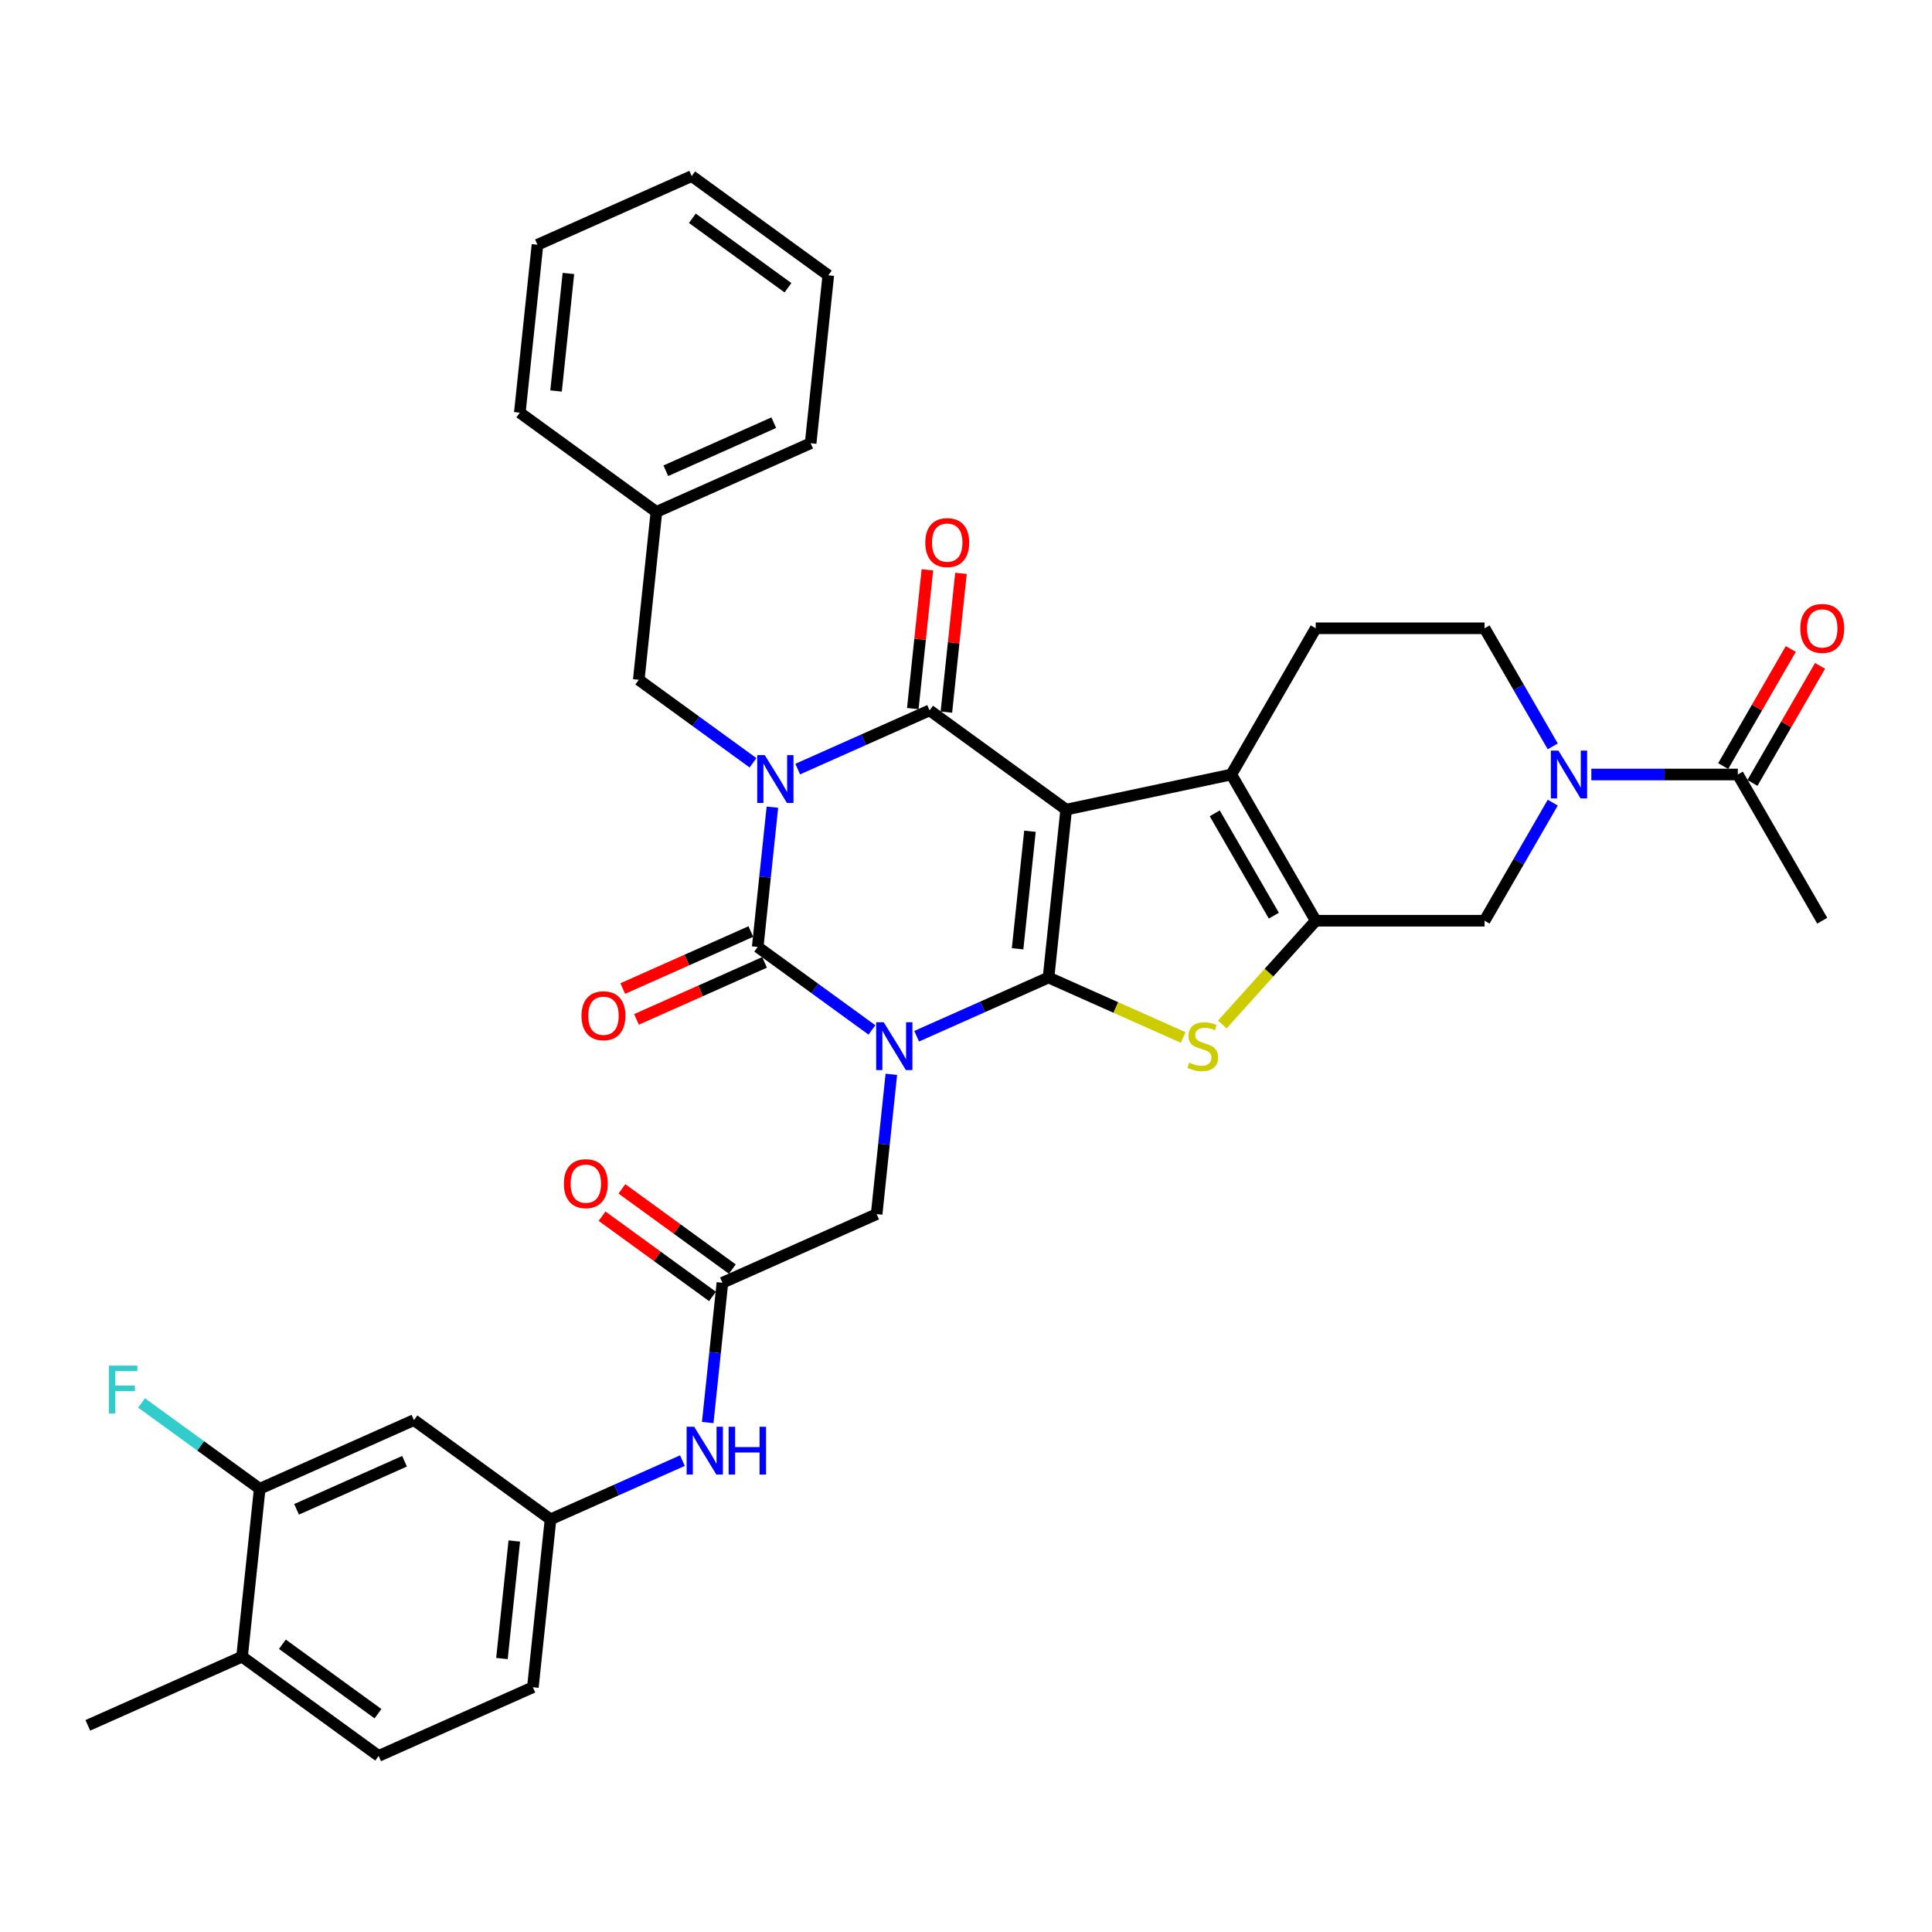 <?xml version='1.0' encoding='iso-8859-1'?>
<svg version='1.1' baseProfile='full'
              xmlns='http://www.w3.org/2000/svg'
                      xmlns:rdkit='http://www.rdkit.org/xml'
                      xmlns:xlink='http://www.w3.org/1999/xlink'
                  xml:space='preserve'
width='1000px' height='1000px' viewBox='0 0 1000 1000'>
<!-- END OF HEADER -->
<rect style='opacity:1.0;fill:#FFFFFF;stroke:none' width='1000' height='1000' x='0' y='0'> </rect>
<path class='bond-0' d='M 542.717,505.96 L 508.586,521.156' style='fill:none;fill-rule:evenodd;stroke:#000000;stroke-width:6px;stroke-linecap:butt;stroke-linejoin:miter;stroke-opacity:1' />
<path class='bond-0' d='M 508.586,521.156 L 474.455,536.353' style='fill:none;fill-rule:evenodd;stroke:#0000FF;stroke-width:6px;stroke-linecap:butt;stroke-linejoin:miter;stroke-opacity:1' />
<path class='bond-1' d='M 542.717,505.96 L 551.852,419.052' style='fill:none;fill-rule:evenodd;stroke:#000000;stroke-width:6px;stroke-linecap:butt;stroke-linejoin:miter;stroke-opacity:1' />
<path class='bond-1' d='M 526.706,491.097 L 533.1,430.261' style='fill:none;fill-rule:evenodd;stroke:#000000;stroke-width:6px;stroke-linecap:butt;stroke-linejoin:miter;stroke-opacity:1' />
<path class='bond-5' d='M 542.717,505.96 L 577.574,521.479' style='fill:none;fill-rule:evenodd;stroke:#000000;stroke-width:6px;stroke-linecap:butt;stroke-linejoin:miter;stroke-opacity:1' />
<path class='bond-5' d='M 577.574,521.479 L 612.43,536.998' style='fill:none;fill-rule:evenodd;stroke:#CCCC00;stroke-width:6px;stroke-linecap:butt;stroke-linejoin:miter;stroke-opacity:1' />
<path class='bond-3' d='M 451.315,533.098 L 421.751,511.618' style='fill:none;fill-rule:evenodd;stroke:#0000FF;stroke-width:6px;stroke-linecap:butt;stroke-linejoin:miter;stroke-opacity:1' />
<path class='bond-3' d='M 421.751,511.618 L 392.187,490.139' style='fill:none;fill-rule:evenodd;stroke:#000000;stroke-width:6px;stroke-linecap:butt;stroke-linejoin:miter;stroke-opacity:1' />
<path class='bond-10' d='M 461.355,556.063 L 457.553,592.238' style='fill:none;fill-rule:evenodd;stroke:#0000FF;stroke-width:6px;stroke-linecap:butt;stroke-linejoin:miter;stroke-opacity:1' />
<path class='bond-10' d='M 457.553,592.238 L 453.751,628.412' style='fill:none;fill-rule:evenodd;stroke:#000000;stroke-width:6px;stroke-linecap:butt;stroke-linejoin:miter;stroke-opacity:1' />
<path class='bond-4' d='M 551.852,419.052 L 481.154,367.687' style='fill:none;fill-rule:evenodd;stroke:#000000;stroke-width:6px;stroke-linecap:butt;stroke-linejoin:miter;stroke-opacity:1' />
<path class='bond-6' d='M 551.852,419.052 L 637.329,400.883' style='fill:none;fill-rule:evenodd;stroke:#000000;stroke-width:6px;stroke-linecap:butt;stroke-linejoin:miter;stroke-opacity:1' />
<path class='bond-2' d='M 412.892,398.079 L 447.023,382.883' style='fill:none;fill-rule:evenodd;stroke:#0000FF;stroke-width:6px;stroke-linecap:butt;stroke-linejoin:miter;stroke-opacity:1' />
<path class='bond-2' d='M 447.023,382.883 L 481.154,367.687' style='fill:none;fill-rule:evenodd;stroke:#000000;stroke-width:6px;stroke-linecap:butt;stroke-linejoin:miter;stroke-opacity:1' />
<path class='bond-13' d='M 389.752,394.824 L 360.188,373.345' style='fill:none;fill-rule:evenodd;stroke:#0000FF;stroke-width:6px;stroke-linecap:butt;stroke-linejoin:miter;stroke-opacity:1' />
<path class='bond-13' d='M 360.188,373.345 L 330.624,351.865' style='fill:none;fill-rule:evenodd;stroke:#000000;stroke-width:6px;stroke-linecap:butt;stroke-linejoin:miter;stroke-opacity:1' />
<path class='bond-37' d='M 399.791,417.789 L 395.989,453.964' style='fill:none;fill-rule:evenodd;stroke:#0000FF;stroke-width:6px;stroke-linecap:butt;stroke-linejoin:miter;stroke-opacity:1' />
<path class='bond-37' d='M 395.989,453.964 L 392.187,490.139' style='fill:none;fill-rule:evenodd;stroke:#000000;stroke-width:6px;stroke-linecap:butt;stroke-linejoin:miter;stroke-opacity:1' />
<path class='bond-15' d='M 388.633,482.156 L 355.489,496.912' style='fill:none;fill-rule:evenodd;stroke:#000000;stroke-width:6px;stroke-linecap:butt;stroke-linejoin:miter;stroke-opacity:1' />
<path class='bond-15' d='M 355.489,496.912 L 322.346,511.669' style='fill:none;fill-rule:evenodd;stroke:#FF0000;stroke-width:6px;stroke-linecap:butt;stroke-linejoin:miter;stroke-opacity:1' />
<path class='bond-15' d='M 395.741,498.122 L 362.598,512.879' style='fill:none;fill-rule:evenodd;stroke:#000000;stroke-width:6px;stroke-linecap:butt;stroke-linejoin:miter;stroke-opacity:1' />
<path class='bond-15' d='M 362.598,512.879 L 329.454,527.635' style='fill:none;fill-rule:evenodd;stroke:#FF0000;stroke-width:6px;stroke-linecap:butt;stroke-linejoin:miter;stroke-opacity:1' />
<path class='bond-16' d='M 489.845,368.6 L 493.619,332.687' style='fill:none;fill-rule:evenodd;stroke:#000000;stroke-width:6px;stroke-linecap:butt;stroke-linejoin:miter;stroke-opacity:1' />
<path class='bond-16' d='M 493.619,332.687 L 497.394,296.775' style='fill:none;fill-rule:evenodd;stroke:#FF0000;stroke-width:6px;stroke-linecap:butt;stroke-linejoin:miter;stroke-opacity:1' />
<path class='bond-16' d='M 472.463,366.773 L 476.238,330.86' style='fill:none;fill-rule:evenodd;stroke:#000000;stroke-width:6px;stroke-linecap:butt;stroke-linejoin:miter;stroke-opacity:1' />
<path class='bond-16' d='M 476.238,330.86 L 480.012,294.948' style='fill:none;fill-rule:evenodd;stroke:#FF0000;stroke-width:6px;stroke-linecap:butt;stroke-linejoin:miter;stroke-opacity:1' />
<path class='bond-7' d='M 632.669,530.265 L 656.846,503.414' style='fill:none;fill-rule:evenodd;stroke:#CCCC00;stroke-width:6px;stroke-linecap:butt;stroke-linejoin:miter;stroke-opacity:1' />
<path class='bond-7' d='M 656.846,503.414 L 681.023,476.562' style='fill:none;fill-rule:evenodd;stroke:#000000;stroke-width:6px;stroke-linecap:butt;stroke-linejoin:miter;stroke-opacity:1' />
<path class='bond-14' d='M 637.329,400.883 L 681.023,325.203' style='fill:none;fill-rule:evenodd;stroke:#000000;stroke-width:6px;stroke-linecap:butt;stroke-linejoin:miter;stroke-opacity:1' />
<path class='bond-36' d='M 637.329,400.883 L 681.023,476.562' style='fill:none;fill-rule:evenodd;stroke:#000000;stroke-width:6px;stroke-linecap:butt;stroke-linejoin:miter;stroke-opacity:1' />
<path class='bond-36' d='M 628.748,420.973 L 659.333,473.949' style='fill:none;fill-rule:evenodd;stroke:#000000;stroke-width:6px;stroke-linecap:butt;stroke-linejoin:miter;stroke-opacity:1' />
<path class='bond-9' d='M 681.023,476.562 L 768.41,476.562' style='fill:none;fill-rule:evenodd;stroke:#000000;stroke-width:6px;stroke-linecap:butt;stroke-linejoin:miter;stroke-opacity:1' />
<path class='bond-8' d='M 803.699,415.441 L 786.055,446.002' style='fill:none;fill-rule:evenodd;stroke:#0000FF;stroke-width:6px;stroke-linecap:butt;stroke-linejoin:miter;stroke-opacity:1' />
<path class='bond-8' d='M 786.055,446.002 L 768.41,476.562' style='fill:none;fill-rule:evenodd;stroke:#000000;stroke-width:6px;stroke-linecap:butt;stroke-linejoin:miter;stroke-opacity:1' />
<path class='bond-11' d='M 823.674,400.883 L 861.583,400.883' style='fill:none;fill-rule:evenodd;stroke:#0000FF;stroke-width:6px;stroke-linecap:butt;stroke-linejoin:miter;stroke-opacity:1' />
<path class='bond-11' d='M 861.583,400.883 L 899.491,400.883' style='fill:none;fill-rule:evenodd;stroke:#000000;stroke-width:6px;stroke-linecap:butt;stroke-linejoin:miter;stroke-opacity:1' />
<path class='bond-38' d='M 803.699,386.324 L 786.055,355.764' style='fill:none;fill-rule:evenodd;stroke:#0000FF;stroke-width:6px;stroke-linecap:butt;stroke-linejoin:miter;stroke-opacity:1' />
<path class='bond-38' d='M 786.055,355.764 L 768.41,325.203' style='fill:none;fill-rule:evenodd;stroke:#000000;stroke-width:6px;stroke-linecap:butt;stroke-linejoin:miter;stroke-opacity:1' />
<path class='bond-12' d='M 453.751,628.412 L 373.918,663.956' style='fill:none;fill-rule:evenodd;stroke:#000000;stroke-width:6px;stroke-linecap:butt;stroke-linejoin:miter;stroke-opacity:1' />
<path class='bond-23' d='M 907.059,405.252 L 924.552,374.954' style='fill:none;fill-rule:evenodd;stroke:#000000;stroke-width:6px;stroke-linecap:butt;stroke-linejoin:miter;stroke-opacity:1' />
<path class='bond-23' d='M 924.552,374.954 L 942.045,344.656' style='fill:none;fill-rule:evenodd;stroke:#FF0000;stroke-width:6px;stroke-linecap:butt;stroke-linejoin:miter;stroke-opacity:1' />
<path class='bond-23' d='M 891.923,396.513 L 909.416,366.215' style='fill:none;fill-rule:evenodd;stroke:#000000;stroke-width:6px;stroke-linecap:butt;stroke-linejoin:miter;stroke-opacity:1' />
<path class='bond-23' d='M 909.416,366.215 L 926.909,335.917' style='fill:none;fill-rule:evenodd;stroke:#FF0000;stroke-width:6px;stroke-linecap:butt;stroke-linejoin:miter;stroke-opacity:1' />
<path class='bond-29' d='M 899.491,400.883 L 943.185,476.562' style='fill:none;fill-rule:evenodd;stroke:#000000;stroke-width:6px;stroke-linecap:butt;stroke-linejoin:miter;stroke-opacity:1' />
<path class='bond-19' d='M 373.918,663.956 L 370.116,700.131' style='fill:none;fill-rule:evenodd;stroke:#000000;stroke-width:6px;stroke-linecap:butt;stroke-linejoin:miter;stroke-opacity:1' />
<path class='bond-19' d='M 370.116,700.131 L 366.314,736.306' style='fill:none;fill-rule:evenodd;stroke:#0000FF;stroke-width:6px;stroke-linecap:butt;stroke-linejoin:miter;stroke-opacity:1' />
<path class='bond-24' d='M 379.055,656.886 L 350.478,636.124' style='fill:none;fill-rule:evenodd;stroke:#000000;stroke-width:6px;stroke-linecap:butt;stroke-linejoin:miter;stroke-opacity:1' />
<path class='bond-24' d='M 350.478,636.124 L 321.902,615.362' style='fill:none;fill-rule:evenodd;stroke:#FF0000;stroke-width:6px;stroke-linecap:butt;stroke-linejoin:miter;stroke-opacity:1' />
<path class='bond-24' d='M 368.782,671.026 L 340.205,650.264' style='fill:none;fill-rule:evenodd;stroke:#000000;stroke-width:6px;stroke-linecap:butt;stroke-linejoin:miter;stroke-opacity:1' />
<path class='bond-24' d='M 340.205,650.264 L 311.629,629.502' style='fill:none;fill-rule:evenodd;stroke:#FF0000;stroke-width:6px;stroke-linecap:butt;stroke-linejoin:miter;stroke-opacity:1' />
<path class='bond-28' d='M 330.624,351.865 L 339.758,264.957' style='fill:none;fill-rule:evenodd;stroke:#000000;stroke-width:6px;stroke-linecap:butt;stroke-linejoin:miter;stroke-opacity:1' />
<path class='bond-20' d='M 681.023,325.203 L 768.41,325.203' style='fill:none;fill-rule:evenodd;stroke:#000000;stroke-width:6px;stroke-linecap:butt;stroke-linejoin:miter;stroke-opacity:1' />
<path class='bond-17' d='M 134.421,770.587 L 214.254,735.043' style='fill:none;fill-rule:evenodd;stroke:#000000;stroke-width:6px;stroke-linecap:butt;stroke-linejoin:miter;stroke-opacity:1' />
<path class='bond-17' d='M 153.505,781.222 L 209.387,756.341' style='fill:none;fill-rule:evenodd;stroke:#000000;stroke-width:6px;stroke-linecap:butt;stroke-linejoin:miter;stroke-opacity:1' />
<path class='bond-26' d='M 134.421,770.587 L 103.844,748.371' style='fill:none;fill-rule:evenodd;stroke:#000000;stroke-width:6px;stroke-linecap:butt;stroke-linejoin:miter;stroke-opacity:1' />
<path class='bond-26' d='M 103.844,748.371 L 73.266,726.155' style='fill:none;fill-rule:evenodd;stroke:#33CCCC;stroke-width:6px;stroke-linecap:butt;stroke-linejoin:miter;stroke-opacity:1' />
<path class='bond-40' d='M 134.421,770.587 L 125.287,857.496' style='fill:none;fill-rule:evenodd;stroke:#000000;stroke-width:6px;stroke-linecap:butt;stroke-linejoin:miter;stroke-opacity:1' />
<path class='bond-18' d='M 214.254,735.043 L 284.951,786.408' style='fill:none;fill-rule:evenodd;stroke:#000000;stroke-width:6px;stroke-linecap:butt;stroke-linejoin:miter;stroke-opacity:1' />
<path class='bond-21' d='M 353.214,756.016 L 319.083,771.212' style='fill:none;fill-rule:evenodd;stroke:#0000FF;stroke-width:6px;stroke-linecap:butt;stroke-linejoin:miter;stroke-opacity:1' />
<path class='bond-21' d='M 319.083,771.212 L 284.951,786.408' style='fill:none;fill-rule:evenodd;stroke:#000000;stroke-width:6px;stroke-linecap:butt;stroke-linejoin:miter;stroke-opacity:1' />
<path class='bond-27' d='M 284.951,786.408 L 275.817,873.317' style='fill:none;fill-rule:evenodd;stroke:#000000;stroke-width:6px;stroke-linecap:butt;stroke-linejoin:miter;stroke-opacity:1' />
<path class='bond-27' d='M 266.2,797.618 L 259.805,858.454' style='fill:none;fill-rule:evenodd;stroke:#000000;stroke-width:6px;stroke-linecap:butt;stroke-linejoin:miter;stroke-opacity:1' />
<path class='bond-22' d='M 125.287,857.496 L 195.985,908.861' style='fill:none;fill-rule:evenodd;stroke:#000000;stroke-width:6px;stroke-linecap:butt;stroke-linejoin:miter;stroke-opacity:1' />
<path class='bond-22' d='M 146.165,851.061 L 195.653,887.016' style='fill:none;fill-rule:evenodd;stroke:#000000;stroke-width:6px;stroke-linecap:butt;stroke-linejoin:miter;stroke-opacity:1' />
<path class='bond-30' d='M 125.287,857.496 L 45.455,893.039' style='fill:none;fill-rule:evenodd;stroke:#000000;stroke-width:6px;stroke-linecap:butt;stroke-linejoin:miter;stroke-opacity:1' />
<path class='bond-25' d='M 195.985,908.861 L 275.817,873.317' style='fill:none;fill-rule:evenodd;stroke:#000000;stroke-width:6px;stroke-linecap:butt;stroke-linejoin:miter;stroke-opacity:1' />
<path class='bond-31' d='M 339.758,264.957 L 419.591,229.413' style='fill:none;fill-rule:evenodd;stroke:#000000;stroke-width:6px;stroke-linecap:butt;stroke-linejoin:miter;stroke-opacity:1' />
<path class='bond-31' d='M 344.624,243.659 L 400.507,218.778' style='fill:none;fill-rule:evenodd;stroke:#000000;stroke-width:6px;stroke-linecap:butt;stroke-linejoin:miter;stroke-opacity:1' />
<path class='bond-32' d='M 339.758,264.957 L 269.06,213.592' style='fill:none;fill-rule:evenodd;stroke:#000000;stroke-width:6px;stroke-linecap:butt;stroke-linejoin:miter;stroke-opacity:1' />
<path class='bond-34' d='M 419.591,229.413 L 428.725,142.504' style='fill:none;fill-rule:evenodd;stroke:#000000;stroke-width:6px;stroke-linecap:butt;stroke-linejoin:miter;stroke-opacity:1' />
<path class='bond-33' d='M 269.06,213.592 L 278.195,126.683' style='fill:none;fill-rule:evenodd;stroke:#000000;stroke-width:6px;stroke-linecap:butt;stroke-linejoin:miter;stroke-opacity:1' />
<path class='bond-33' d='M 287.812,202.382 L 294.206,141.546' style='fill:none;fill-rule:evenodd;stroke:#000000;stroke-width:6px;stroke-linecap:butt;stroke-linejoin:miter;stroke-opacity:1' />
<path class='bond-35' d='M 278.195,126.683 L 358.027,91.139' style='fill:none;fill-rule:evenodd;stroke:#000000;stroke-width:6px;stroke-linecap:butt;stroke-linejoin:miter;stroke-opacity:1' />
<path class='bond-39' d='M 428.725,142.504 L 358.027,91.139' style='fill:none;fill-rule:evenodd;stroke:#000000;stroke-width:6px;stroke-linecap:butt;stroke-linejoin:miter;stroke-opacity:1' />
<path class='bond-39' d='M 407.847,148.939 L 358.359,112.984' style='fill:none;fill-rule:evenodd;stroke:#000000;stroke-width:6px;stroke-linecap:butt;stroke-linejoin:miter;stroke-opacity:1' />
<path  class='atom-1' d='M 457.415 529.13
L 465.524 542.238
Q 466.328 543.531, 467.621 545.873
Q 468.915 548.215, 468.985 548.355
L 468.985 529.13
L 472.27 529.13
L 472.27 553.878
L 468.88 553.878
L 460.176 539.546
Q 459.162 537.869, 458.079 535.946
Q 457.03 534.023, 456.715 533.429
L 456.715 553.878
L 453.5 553.878
L 453.5 529.13
L 457.415 529.13
' fill='#0000FF'/>
<path  class='atom-3' d='M 395.851 390.856
L 403.961 403.964
Q 404.765 405.258, 406.058 407.6
Q 407.351 409.942, 407.421 410.081
L 407.421 390.856
L 410.707 390.856
L 410.707 415.604
L 407.316 415.604
L 398.613 401.273
Q 397.599 399.595, 396.515 397.672
Q 395.467 395.75, 395.152 395.156
L 395.152 415.604
L 391.936 415.604
L 391.936 390.856
L 395.851 390.856
' fill='#0000FF'/>
<path  class='atom-6' d='M 615.559 549.998
Q 615.838 550.103, 616.992 550.592
Q 618.145 551.081, 619.404 551.396
Q 620.697 551.676, 621.955 551.676
Q 624.297 551.676, 625.661 550.557
Q 627.024 549.404, 627.024 547.411
Q 627.024 546.048, 626.325 545.209
Q 625.661 544.37, 624.612 543.916
Q 623.563 543.461, 621.816 542.937
Q 619.613 542.273, 618.285 541.644
Q 616.992 541.014, 616.048 539.686
Q 615.139 538.358, 615.139 536.121
Q 615.139 533.01, 617.236 531.087
Q 619.369 529.165, 623.563 529.165
Q 626.43 529.165, 629.68 530.528
L 628.876 533.22
Q 625.905 531.996, 623.668 531.996
Q 621.256 531.996, 619.928 533.01
Q 618.6 533.989, 618.635 535.701
Q 618.635 537.03, 619.299 537.834
Q 619.998 538.638, 620.977 539.092
Q 621.99 539.546, 623.668 540.071
Q 625.905 540.77, 627.234 541.469
Q 628.562 542.168, 629.506 543.601
Q 630.484 544.999, 630.484 547.411
Q 630.484 550.837, 628.177 552.689
Q 625.905 554.507, 622.095 554.507
Q 619.893 554.507, 618.215 554.018
Q 616.572 553.563, 614.615 552.759
L 615.559 549.998
' fill='#CCCC00'/>
<path  class='atom-9' d='M 806.634 388.509
L 814.743 401.617
Q 815.547 402.91, 816.84 405.252
Q 818.134 407.594, 818.204 407.734
L 818.204 388.509
L 821.49 388.509
L 821.49 413.257
L 818.099 413.257
L 809.395 398.925
Q 808.381 397.247, 807.298 395.325
Q 806.249 393.402, 805.935 392.808
L 805.935 413.257
L 802.719 413.257
L 802.719 388.509
L 806.634 388.509
' fill='#0000FF'/>
<path  class='atom-16' d='M 300.994 525.752
Q 300.994 519.81, 303.931 516.489
Q 306.867 513.169, 312.355 513.169
Q 317.843 513.169, 320.779 516.489
Q 323.715 519.81, 323.715 525.752
Q 323.715 531.765, 320.744 535.19
Q 317.773 538.581, 312.355 538.581
Q 306.902 538.581, 303.931 535.19
Q 300.994 531.8, 300.994 525.752
M 312.355 535.784
Q 316.13 535.784, 318.157 533.268
Q 320.22 530.716, 320.22 525.752
Q 320.22 520.894, 318.157 518.447
Q 316.13 515.965, 312.355 515.965
Q 308.58 515.965, 306.517 518.412
Q 304.49 520.859, 304.49 525.752
Q 304.49 530.751, 306.517 533.268
Q 308.58 535.784, 312.355 535.784
' fill='#FF0000'/>
<path  class='atom-17' d='M 478.928 280.848
Q 478.928 274.906, 481.864 271.585
Q 484.8 268.264, 490.288 268.264
Q 495.776 268.264, 498.712 271.585
Q 501.649 274.906, 501.649 280.848
Q 501.649 286.86, 498.678 290.286
Q 495.706 293.676, 490.288 293.676
Q 484.835 293.676, 481.864 290.286
Q 478.928 286.895, 478.928 280.848
M 490.288 290.88
Q 494.063 290.88, 496.091 288.363
Q 498.153 285.812, 498.153 280.848
Q 498.153 275.989, 496.091 273.542
Q 494.063 271.061, 490.288 271.061
Q 486.513 271.061, 484.451 273.507
Q 482.424 275.954, 482.424 280.848
Q 482.424 285.846, 484.451 288.363
Q 486.513 290.88, 490.288 290.88
' fill='#FF0000'/>
<path  class='atom-20' d='M 359.313 738.491
L 367.423 751.599
Q 368.227 752.892, 369.52 755.234
Q 370.813 757.576, 370.883 757.716
L 370.883 738.491
L 374.169 738.491
L 374.169 763.239
L 370.779 763.239
L 362.075 748.907
Q 361.061 747.229, 359.977 745.307
Q 358.929 743.384, 358.614 742.79
L 358.614 763.239
L 355.398 763.239
L 355.398 738.491
L 359.313 738.491
' fill='#0000FF'/>
<path  class='atom-20' d='M 377.14 738.491
L 380.496 738.491
L 380.496 749.012
L 393.15 749.012
L 393.15 738.491
L 396.505 738.491
L 396.505 763.239
L 393.15 763.239
L 393.15 751.808
L 380.496 751.808
L 380.496 763.239
L 377.14 763.239
L 377.14 738.491
' fill='#0000FF'/>
<path  class='atom-24' d='M 931.825 325.273
Q 931.825 319.331, 934.761 316.01
Q 937.697 312.689, 943.185 312.689
Q 948.673 312.689, 951.609 316.01
Q 954.545 319.331, 954.545 325.273
Q 954.545 331.285, 951.574 334.711
Q 948.603 338.101, 943.185 338.101
Q 937.732 338.101, 934.761 334.711
Q 931.825 331.32, 931.825 325.273
M 943.185 335.305
Q 946.96 335.305, 948.988 332.788
Q 951.05 330.237, 951.05 325.273
Q 951.05 320.414, 948.988 317.967
Q 946.96 315.486, 943.185 315.486
Q 939.41 315.486, 937.348 317.932
Q 935.32 320.379, 935.32 325.273
Q 935.32 330.272, 937.348 332.788
Q 939.41 335.305, 943.185 335.305
' fill='#FF0000'/>
<path  class='atom-25' d='M 291.86 612.661
Q 291.86 606.719, 294.796 603.398
Q 297.732 600.077, 303.22 600.077
Q 308.708 600.077, 311.645 603.398
Q 314.581 606.719, 314.581 612.661
Q 314.581 618.673, 311.61 622.099
Q 308.638 625.489, 303.22 625.489
Q 297.767 625.489, 294.796 622.099
Q 291.86 618.708, 291.86 612.661
M 303.22 622.693
Q 306.996 622.693, 309.023 620.176
Q 311.085 617.625, 311.085 612.661
Q 311.085 607.802, 309.023 605.355
Q 306.996 602.874, 303.22 602.874
Q 299.445 602.874, 297.383 605.32
Q 295.356 607.767, 295.356 612.661
Q 295.356 617.66, 297.383 620.176
Q 299.445 622.693, 303.22 622.693
' fill='#FF0000'/>
<path  class='atom-27' d='M 56.365 706.848
L 71.082 706.848
L 71.082 709.679
L 59.686 709.679
L 59.686 717.195
L 69.823 717.195
L 69.823 720.061
L 59.686 720.061
L 59.686 731.596
L 56.365 731.596
L 56.365 706.848
' fill='#33CCCC'/>
</svg>

